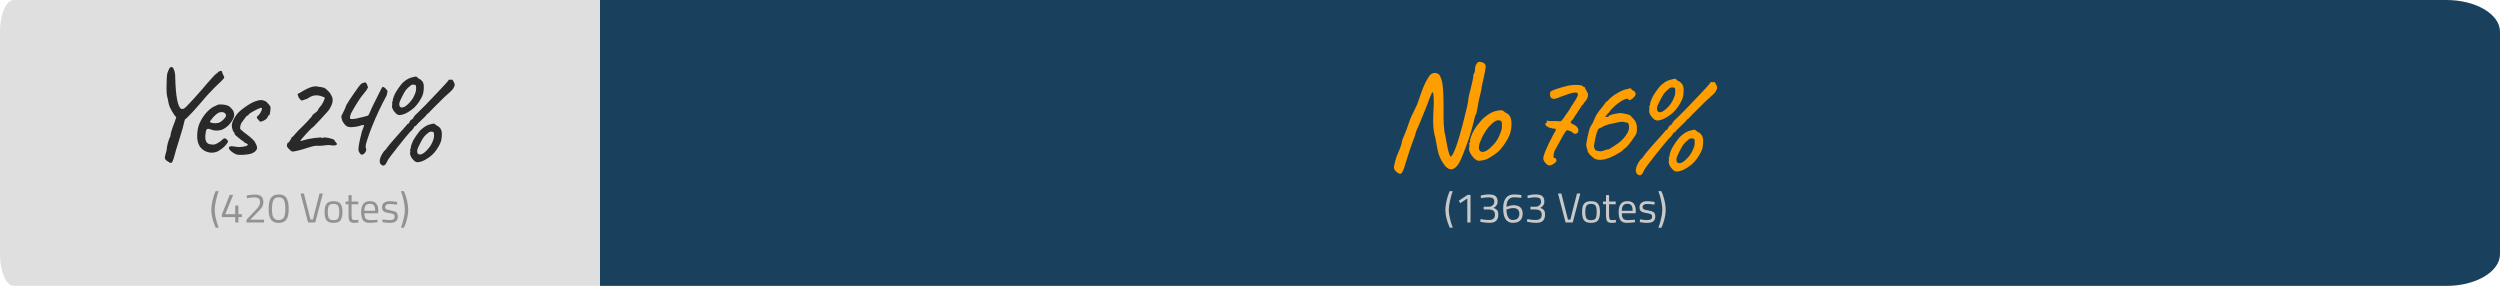 <?xml version="1.0" encoding="UTF-8"?>
<svg id="Layer_3" data-name="Layer 3" xmlns="http://www.w3.org/2000/svg" viewBox="0 0 787 90">
  <defs>
    <style>
      .cls-1 {
        fill: #ff9e00;
      }

      .cls-2 {
        fill: #929292;
      }

      .cls-3 {
        fill: #c9c9c9;
      }

      .cls-4 {
        fill: #19415d;
      }

      .cls-5 {
        fill: #292929;
      }

      .cls-6 {
        opacity: .6;
      }
    </style>
  </defs>
  <path class="cls-4" d="M188.88,0H770.11c9.33,0,16.89,4.48,16.89,10V80c0,5.52-7.56,10-16.89,10H188.88V0Z"/>
  <g class="cls-6">
    <path class="cls-3" d="M4.36,0H188.88V90H4.36c-2.41,0-4.36-4.48-4.36-10V10C0,4.48,1.95,0,4.36,0Z"/>
  </g>
  <g>
    <g>
      <path class="cls-5" d="M53.57,51.26c-.11-.03-.29-.13-.54-.3-.25-.17-.51-.35-.78-.54-.19-.21-.3-.42-.34-.62-.04-.2,0-.49,.1-.86,.11-.37,.25-.92,.44-1.64,.03-.61,.15-1.36,.38-2.24,.23-.88,.5-1.61,.82-2.2,0-.29,.07-.69,.2-1.2,.13-.51,.3-1.03,.5-1.58,.2-.55,.38-1.02,.54-1.42l.72-2.08,1.6-1.36,1.44,1.32c-.11,.16-.2,.35-.28,.56s-.19,.57-.32,1.08c-.13,.51-.33,1.29-.6,2.36-.21,.72-.45,1.49-.7,2.32-.25,.83-.49,1.6-.7,2.32-.21,.72-.4,1.31-.56,1.76-.32,1.2-.58,2.13-.78,2.78s-.37,1.09-.52,1.32c-.15,.23-.35,.3-.62,.22Zm2.64-13.4l-1.4-1.76c-.53-.8-.96-1.55-1.28-2.24-.32-.69-.55-1.55-.68-2.56-.19-.64-.31-1.24-.36-1.8-.05-.56-.07-1.21-.06-1.94s.03-1.65,.06-2.74c.03-1.01,.15-1.78,.38-2.3s.39-.89,.5-1.1c.37-.37,.69-.43,.96-.18,.27,.25,.48,.69,.64,1.3,.16,.61,.23,1.31,.2,2.08,.08,2.85,.27,5.09,.58,6.7,.31,1.61,.73,2.59,1.26,2.94,.32,.08,.61,.06,.86-.06,.25-.12,.61-.43,1.06-.92,.45-.49,1.13-1.22,2.04-2.18,.72-.77,1.46-1.6,2.22-2.48,.76-.88,1.48-1.72,2.16-2.52,.68-.8,1.29-1.49,1.84-2.06,.55-.57,.98-.95,1.3-1.14,.11-.16,.24-.29,.4-.38,.16-.09,.4-.17,.72-.22,.21,.05,.33,.22,.36,.5,.03,.28,.13,.55,.32,.82,.05,.11,.12,.23,.2,.38,.08,.15,.11,.29,.08,.42,0,.08-.07,.21-.22,.38-.15,.17-.31,.35-.48,.52l-.46,.46c-.35,.29-.89,.81-1.62,1.54-.73,.73-1.49,1.52-2.26,2.36-.77,.84-1.43,1.59-1.96,2.26-1.17,1.36-2.22,2.53-3.14,3.52-.92,.99-1.49,1.57-1.7,1.76-.03,.05-.21,.19-.54,.4-.33,.21-.57,.43-.7,.64l-1.28-.4Z"/>
      <path class="cls-5" d="M69.24,47.22c-.64,.48-1.35,.75-2.14,.82-.79,.07-1.54-.05-2.26-.36-.72-.31-1.32-.77-1.8-1.38-.37-.51-.65-1.14-.82-1.9-.17-.76-.19-1.77-.06-3.02,.11-1.12,.45-2.24,1.04-3.36,.59-1.12,1.31-2.11,2.16-2.98,.85-.87,1.73-1.46,2.64-1.78,.37-.24,.72-.37,1.04-.38,.32-.01,.79,0,1.4,.06,.61,.08,1.1,.21,1.46,.4,.36,.19,.63,.41,.82,.68,.43,.4,.71,.8,.84,1.2,.13,.4,.19,.79,.16,1.16-.11,.67-.49,1.45-1.16,2.34-.67,.89-1.55,1.59-2.64,2.1-.53,.19-1.13,.28-1.8,.28s-1.33-.15-2-.44c-.56-.19-.93-.14-1.1,.14-.17,.28-.3,.9-.38,1.86-.05,.85,.04,1.49,.28,1.92,.24,.43,.59,.69,1.04,.8,.56,.11,.99,.15,1.28,.14,.29-.01,.67-.14,1.12-.38,.35-.21,.59-.36,.72-.44,.13-.08,.26-.17,.38-.26,.12-.09,.29-.25,.5-.46,.16-.16,.3-.27,.42-.34,.12-.07,.25-.1,.38-.1,.19,0,.36,.09,.52,.26,.16,.17,.29,.33,.4,.46,.16,.08,.15,.29-.04,.62-.19,.33-.49,.72-.92,1.16s-.92,.83-1.48,1.18Zm-.2-8.64c.24-.11,.53-.29,.86-.56,.33-.27,.63-.56,.88-.88,.25-.32,.38-.57,.38-.76,0-.35-.18-.64-.54-.88-.36-.24-.87-.28-1.54-.12-.27,.08-.57,.26-.92,.54-.35,.28-.68,.59-1,.94-.32,.35-.58,.67-.78,.96-.2,.29-.3,.48-.3,.56,.08,.13,.3,.24,.66,.32,.36,.08,.76,.11,1.2,.08,.44-.03,.81-.09,1.1-.2Z"/>
      <path class="cls-5" d="M74.41,48.62c-.64-.27-1.18-.59-1.62-.98-.44-.39-.69-.71-.74-.98,.03-.21,.09-.37,.18-.48,.09-.11,.35-.15,.76-.14,.41,.01,1.07,.1,1.98,.26,.32,0,.69-.02,1.1-.06,.41-.04,.8-.11,1.16-.2,.36-.09,.59-.21,.7-.34,.13-.03,.16-.09,.08-.18-.08-.09-.17-.19-.28-.3-.11-.03-.23-.08-.36-.16-.13-.08-.25-.12-.36-.12-.03-.13-.15-.28-.38-.44s-.46-.31-.7-.44c-.59-.48-1.11-.91-1.56-1.28-.45-.37-.63-.64-.52-.8v-.2c-.19,0-.38-.27-.58-.8-.2-.53-.3-1.01-.3-1.44,0-.37,.1-.81,.3-1.32,.2-.51,.47-1.02,.8-1.54,.33-.52,.67-.95,1.02-1.3,.51-.48,1.09-.97,1.76-1.46,.67-.49,1.35-.94,2.04-1.34,.69-.4,1.35-.68,1.96-.84,.43-.16,.86-.24,1.3-.24s.81,.08,1.1,.24c.24,.05,.49,.2,.74,.44,.25,.24,.49,.5,.72,.78,.23,.28,.38,.54,.46,.78,0,.32-.02,.69-.06,1.1-.04,.41-.1,.77-.18,1.08-.08,.31-.21,.46-.4,.46-.13,.03-.2,.11-.2,.24,0,.27-.2,.57-.6,.92-.51,.35-.96,.58-1.36,.7-.4,.12-.67,.03-.8-.26-.11-.11-.19-.21-.24-.3-.05-.09-.13-.17-.24-.22-.16-.19-.24-.36-.24-.52,0-.11,.08-.25,.24-.44,.21-.11,.43-.31,.64-.62,.21-.31,.39-.61,.52-.92,.13-.31,.2-.53,.2-.66,0-.16-.02-.26-.06-.3s-.17-.06-.38-.06c-.29,.11-.69,.29-1.2,.54-.51,.25-.99,.51-1.46,.78-.47,.27-.82,.52-1.06,.76-.11,.19-.17,.3-.2,.34-.03,.04-.09,.06-.2,.06,0-.11-.08-.07-.24,.1-.16,.17-.36,.42-.6,.74-.24,.32-.47,.63-.68,.94-.21,.31-.37,.54-.48,.7-.03,.11-.08,.28-.16,.52s-.12,.47-.12,.68c-.05,.29,0,.52,.18,.68,.17,.16,.49,.43,.94,.8,.93,.69,1.65,1.26,2.16,1.7s.88,.8,1.12,1.08c.24,.28,.39,.54,.44,.78,.48,.8,.6,1.44,.36,1.92-.24,.48-.72,.88-1.44,1.2-.27,.13-.72,.25-1.36,.34-.64,.09-1.29,.15-1.96,.16-.67,.01-1.21-.03-1.64-.14Z"/>
      <path class="cls-5" d="M91.92,47.7c-.11-.05-.27-.17-.48-.34-.21-.17-.43-.38-.64-.62-.21-.24-.36-.44-.44-.6-.08-.13-.07-.37,.02-.72,.09-.35,.19-.52,.3-.52,.08,.05,.2-.04,.36-.28,.16-.24,.33-.5,.5-.78,.17-.28,.26-.45,.26-.5,.03-.11,.1-.19,.22-.26,.12-.07,.23-.14,.34-.22,.13-.21,.31-.43,.54-.66,.23-.23,.41-.42,.54-.58,.21-.27,.6-.67,1.16-1.2,.56-.53,1.11-1.08,1.64-1.64,.56-.61,1.05-1.15,1.48-1.62,.43-.47,.65-.79,.68-.98,.19-.19,.35-.32,.48-.4,.13-.08,.31-.21,.54-.4,.23-.19,.42-.36,.58-.52,.05-.21,.2-.49,.44-.84,.24-.35,.49-.65,.76-.92,.21-.32,.41-.67,.6-1.06,.19-.39,.31-.67,.36-.86,.08-.29,.07-.47-.04-.54-.11-.07-.45-.19-1.04-.38-.64-.21-1.31-.29-2-.22-.69,.07-1.51,.43-2.44,1.1-.37,.08-.71,.19-1.02,.32-.31,.13-.57,.19-.78,.16-.11-.05-.23-.17-.36-.36-.13-.19-.28-.36-.44-.52l-.4-1.12,1.24-.68c1.09-.69,2.11-1.19,3.04-1.5,.93-.31,1.77-.34,2.52-.1,.29,0,.68,.07,1.16,.2,.21-.03,.49,.09,.84,.34,.35,.25,.69,.57,1.04,.94,.35,.37,.6,.75,.76,1.12,.43,.64,.57,1.35,.44,2.12-.13,.77-.53,1.65-1.2,2.64-.13,.16-.43,.49-.88,1-.45,.51-.97,1.07-1.54,1.7-.57,.63-1.09,1.18-1.56,1.66-.47,.48-.77,.79-.9,.92-.19,.08-.5,.35-.94,.8-.44,.45-.91,.95-1.4,1.48-.49,.53-.91,1.01-1.24,1.42-.33,.41-.47,.62-.42,.62-.03,.11,.05,.13,.22,.08,.17-.05,.38-.12,.62-.2,.4-.13,.91-.27,1.52-.4,.61-.13,1.25-.24,1.9-.32s1.22-.13,1.7-.16c.48-.03,.76,0,.84,.08,.05,.13,.12,.16,.2,.08,.05-.19,.39-.24,1.02-.16s1.19,.2,1.7,.36c.29,.08,.53,.16,.7,.24,.17,.08,.26,.17,.26,.28,.13,.24,.28,.45,.44,.64,.43,.35,.47,.62,.12,.82-.35,.2-1.05,.21-2.12,.02-.69,0-1.27,.04-1.72,.12-.11,.05-.33,.08-.68,.08s-.68,.01-1,.04c-.48-.05-.96-.03-1.44,.06-.48,.09-1.05,.25-1.72,.46-.24,.08-.61,.2-1.12,.36-.51,.16-1.05,.32-1.64,.48-.59,.16-1.11,.28-1.58,.36-.47,.08-.77,.11-.9,.08Z"/>
      <path class="cls-5" d="M113.4,48.38c-.16-.16-.31-.41-.46-.74s-.14-.95,.02-1.86c.11-.75,.27-1.54,.48-2.38,.21-.84,.39-1.54,.52-2.1,.21-.51,.38-.95,.5-1.34,.12-.39,.18-.59,.18-.62-.03,0-.19,.01-.5,.04-.31,.03-.69,.13-1.14,.32-1.33,.29-2.35,.39-3.06,.3-.71-.09-1.29-.51-1.74-1.26-.13-.13-.28-.38-.44-.74s-.25-.73-.28-1.12c-.03-.39,.07-.69,.28-.9,.19-.45,.37-.84,.54-1.16,.17-.32,.31-.59,.4-.82s.14-.38,.14-.46c.03-.08,.07-.17,.12-.26,.05-.09,.09-.19,.12-.3,.16-.29,.45-.77,.88-1.42,.43-.65,.89-1.35,1.4-2.08,.51-.73,.98-1.4,1.42-2,.44-.6,.77-.98,.98-1.14,.19-.11,.43-.21,.74-.3,.31-.09,.51-.11,.62-.06,.13,.11,.26,.29,.38,.56,.12,.27,.21,.52,.28,.76,.07,.24,.07,.37,.02,.4-.11,.05-.17,.15-.2,.28-.03,.11-.17,.32-.42,.64-.25,.32-.54,.68-.86,1.08-.37,.45-.75,.95-1.12,1.5-.37,.55-.73,1.11-1.08,1.68-.35,.57-.67,1.11-.96,1.62-.29,.51-.53,.95-.72,1.32-.19,.67-.28,1.09-.28,1.26s.08,.3,.24,.38c.24,.03,.58,.02,1.02-.02,.44-.04,1.01-.15,1.7-.34,.43-.11,.83-.2,1.2-.28,.37-.08,.65-.16,.84-.24,.21-.03,.41-.08,.58-.16s.27-.17,.3-.28c.11-.16,.25-.43,.42-.82,.17-.39,.35-.81,.54-1.26,.21-.43,.46-.94,.74-1.54,.28-.6,.55-1.14,.82-1.62,.67-1.39,1.13-2.33,1.4-2.82,.27-.49,.45-.74,.56-.74,.08,0,.23,.07,.46,.2,.23,.13,.42,.32,.58,.56,.19,.19,.32,.36,.4,.52,.08,.16,.05,.37-.08,.64-.03,.32-.1,.61-.22,.88s-.28,.57-.48,.92c-.2,.35-.46,.84-.78,1.48-.35,.69-.72,1.46-1.12,2.3-.4,.84-.79,1.69-1.16,2.56-.37,.87-.71,1.69-1.02,2.46-.31,.77-.55,1.41-.74,1.92-.45,1.25-.77,2.2-.96,2.84-.19,.64-.29,1.12-.3,1.44-.01,.32,.05,.6,.18,.84,.03,.43-.09,.81-.34,1.14-.25,.33-.53,.54-.84,.62-.31,.08-.54-.01-.7-.28Z"/>
      <path class="cls-5" d="M120.72,52.14c-.48-.08-.82-.31-1.02-.68-.2-.37-.21-.89-.04-1.54,.17-.65,.57-1.41,1.18-2.26,.21-.21,.41-.41,.6-.6s.31-.36,.36-.52c.13-.19,.43-.55,.88-1.1,.45-.55,.98-1.16,1.58-1.84,.6-.68,1.2-1.35,1.8-2.02s1.11-1.24,1.54-1.72c.43-.48,.65-.76,.68-.84,.11,.03,.23-.03,.36-.16,.13-.13,.23-.29,.28-.48,.08-.21,.21-.41,.4-.58,.19-.17,.36-.27,.52-.3,.05-.13,.13-.25,.22-.34,.09-.09,.15-.19,.18-.3,.03-.08,.09-.16,.18-.24,.09-.08,.15-.17,.18-.28,.24-.21,.65-.61,1.24-1.18,.59-.57,1.27-1.25,2.04-2.04,.77-.79,1.57-1.61,2.38-2.48,.81-.87,1.58-1.67,2.3-2.42,.72-.75,1.31-1.38,1.76-1.9s.71-.82,.76-.9c.16-.35,.41-.44,.76-.28,.19-.11,.4-.11,.64,0,.21,.35,.37,.64,.48,.88,.13,.27,.19,.51,.18,.72-.01,.21-.09,.44-.22,.68-.13,.29-.29,.55-.46,.76-.17,.21-.45,.49-.84,.84-.39,.35-.98,.88-1.78,1.6-.19,.21-.55,.57-1.08,1.08-.53,.51-1.09,1.06-1.68,1.66s-1.1,1.12-1.54,1.56c-.44,.44-.67,.69-.7,.74-.08,.03-.19,.1-.34,.22-.15,.12-.3,.31-.46,.58-.21,.21-.55,.55-1.02,1-.47,.45-.89,.87-1.28,1.24-.39,.37-.59,.6-.62,.68-.05,.08-.12,.15-.2,.22-.08,.07-.2,.13-.36,.18-.05-.03-.12,.04-.2,.2,0,.11-.12,.31-.36,.62-.24,.31-.57,.65-1,1.02-.45,.51-1.04,1.21-1.76,2.1-.72,.89-1.46,1.82-2.22,2.78s-1.43,1.83-2.02,2.6c-.59,.77-.95,1.32-1.08,1.64-.21,.51-.42,.86-.62,1.06-.2,.2-.39,.31-.58,.34Zm5.08-15.92c-.27,0-.49-.05-.68-.16-.19-.11-.39-.27-.6-.48-.43-.43-.73-.85-.92-1.28-.19-.43-.24-.83-.16-1.2,.05-.19,.07-.43,.04-.72-.11-.13-.13-.21-.08-.24,.05-.03,.09-.08,.12-.16,.13,0,.17-.12,.12-.36-.03-.16,.07-.53,.28-1.12,.21-.59,.48-1.15,.8-1.68,.13-.21,.33-.52,.6-.92s.56-.8,.88-1.2c.32-.4,.61-.71,.88-.92,.53-.45,1.01-.79,1.44-1,.43-.21,.89-.37,1.4-.48,.48-.13,.81-.2,1-.2s.44,.19,.76,.56c.48,.19,.87,.47,1.18,.84,.31,.37,.49,.85,.54,1.44,.05,.67,0,1.41-.14,2.22-.15,.81-.65,1.85-1.5,3.1-.53,.75-1.03,1.33-1.5,1.74-.47,.41-1.01,.81-1.62,1.18-.45,.29-.92,.53-1.4,.72-.48,.19-.96,.29-1.44,.32Zm3.16-3.96c.45-.51,.82-1,1.1-1.48s.54-1.08,.78-1.8c.11-.32,.16-.75,.16-1.28s-.07-.84-.2-.92c-.24-.13-.53-.18-.88-.14-.35,.04-.69,.25-1.04,.62-.64,.48-1.18,1.11-1.62,1.88-.44,.77-.87,1.63-1.3,2.56-.29,.69-.35,1.25-.18,1.66,.17,.41,.53,.56,1.08,.44s1.25-.63,2.1-1.54Zm2.52,18.8c-.27,0-.49-.05-.68-.16-.19-.11-.39-.27-.6-.48-.43-.43-.73-.86-.92-1.3-.19-.44-.24-.83-.16-1.18,.05-.19,.07-.43,.04-.72-.11-.13-.13-.21-.08-.24,.05-.03,.09-.08,.12-.16,.13,0,.17-.12,.12-.36-.03-.16,.07-.54,.28-1.14,.21-.6,.48-1.15,.8-1.66,.13-.21,.33-.52,.6-.92,.27-.4,.56-.8,.88-1.2,.32-.4,.61-.71,.88-.92,.53-.45,1.01-.79,1.44-1.02s.89-.39,1.4-.5c.48-.13,.81-.19,1-.18,.19,.01,.44,.19,.76,.54,.48,.19,.87,.47,1.18,.86,.31,.39,.49,.87,.54,1.46,.05,.67,0,1.41-.14,2.22-.15,.81-.65,1.85-1.5,3.1-.53,.75-1.03,1.33-1.5,1.74-.47,.41-1.01,.81-1.62,1.18-.45,.29-.92,.53-1.4,.72-.48,.19-.96,.29-1.44,.32Zm3.12-4c.45-.51,.82-1,1.1-1.48,.28-.48,.54-1.08,.78-1.8,.11-.32,.16-.75,.16-1.28s-.07-.84-.2-.92c-.24-.13-.53-.18-.88-.14s-.69,.25-1.04,.62c-.64,.48-1.18,1.11-1.62,1.88-.44,.77-.87,1.63-1.3,2.56-.29,.69-.35,1.25-.18,1.66,.17,.41,.54,.56,1.1,.44,.56-.12,1.25-.63,2.08-1.54Z"/>
    </g>
    <g>
      <path class="cls-2" d="M67.89,71.67c-.91-2.05-1.37-3.92-1.37-5.6,0-.84,.11-1.75,.34-2.74,.23-.99,.46-1.76,.68-2.32l.34-.84h.95c-.31,.81-.59,1.8-.85,2.99-.26,1.19-.39,2.16-.39,2.91s.11,1.59,.32,2.52c.21,.93,.42,1.68,.63,2.24l.3,.84h-.95Z"/>
      <path class="cls-2" d="M74.05,70.03v-1.7h-4.21v-.79l2.47-6.19h1.1l-2.51,6.09h3.14v-2.71h1.01v2.71h1.1v.89h-1.1v1.7h-1.01Z"/>
      <path class="cls-2" d="M83.13,70.03h-5.55v-.85l2.54-2.67c.44-.46,.76-.8,.96-1.04,.2-.24,.38-.52,.54-.84,.16-.32,.24-.65,.24-.97,0-.56-.15-.96-.46-1.18s-.78-.34-1.43-.34c-.57,0-1.21,.07-1.91,.22l-.34,.07-.08-.84c.83-.24,1.69-.35,2.58-.35s1.55,.19,2,.56c.45,.37,.68,.96,.68,1.77,0,.61-.14,1.15-.41,1.6-.27,.46-.74,1-1.41,1.64l-2.31,2.35h4.35v.88Z"/>
      <path class="cls-2" d="M87.71,61.21c.72,0,1.3,.14,1.75,.41,.95,.56,1.42,1.96,1.42,4.21,0,1.59-.26,2.71-.79,3.36-.53,.65-1.31,.98-2.37,.98s-1.84-.32-2.37-.97c-.53-.64-.79-1.79-.79-3.44s.26-2.82,.78-3.51,1.31-1.03,2.37-1.03Zm.01,.91c-.5,0-.89,.1-1.18,.32-.62,.43-.93,1.56-.93,3.4,0,1.3,.17,2.19,.51,2.69,.34,.5,.88,.74,1.6,.74s1.26-.25,1.6-.75,.51-1.43,.51-2.78-.17-2.3-.49-2.83c-.33-.53-.87-.8-1.62-.8Z"/>
      <path class="cls-2" d="M100.58,60.93h1.05l-2.38,9.1h-2.26l-2.38-9.1h1.05l2.09,8.2h.74l2.09-8.2Z"/>
      <path class="cls-2" d="M102.18,66.73c0-1.2,.21-2.07,.64-2.6,.43-.53,1.15-.8,2.18-.8s1.74,.27,2.17,.8c.42,.53,.64,1.4,.64,2.6s-.2,2.07-.61,2.62c-.4,.54-1.14,.81-2.21,.81s-1.81-.27-2.21-.81-.6-1.42-.6-2.62Zm1.01-.02c0,.96,.12,1.63,.35,2.02s.72,.58,1.46,.58,1.22-.19,1.45-.57,.34-1.05,.34-2.02-.13-1.63-.38-1.99c-.25-.36-.73-.55-1.41-.55s-1.16,.18-1.42,.55c-.26,.36-.39,1.03-.39,1.99Z"/>
      <path class="cls-2" d="M112.77,64.31h-2.09v3.14c0,.75,.05,1.25,.17,1.49,.11,.24,.37,.35,.78,.35l1.17-.08,.07,.81c-.59,.1-1.03,.14-1.34,.14-.68,0-1.16-.17-1.42-.5s-.39-.97-.39-1.91v-3.46h-.93v-.85h.93v-2.01h.97v2.01h2.09v.85Z"/>
      <path class="cls-2" d="M118.45,69.21l.38-.04,.03,.78c-1,.14-1.85,.21-2.56,.21-.95,0-1.62-.27-2.01-.82-.39-.55-.59-1.4-.59-2.56,0-2.31,.92-3.46,2.75-3.46,.88,0,1.55,.25,1.98,.74s.66,1.27,.66,2.33l-.05,.75h-4.34c0,.73,.13,1.27,.39,1.62,.26,.35,.72,.53,1.37,.53s1.32-.03,1.99-.08Zm-.35-2.85c0-.81-.13-1.38-.39-1.71-.26-.33-.68-.5-1.26-.5s-1.02,.18-1.31,.53-.44,.91-.45,1.68h3.42Z"/>
      <path class="cls-2" d="M122.68,64.21c-.96,0-1.43,.33-1.43,1,0,.31,.11,.52,.33,.65s.72,.26,1.5,.39c.78,.14,1.33,.33,1.66,.57,.32,.25,.49,.71,.49,1.38s-.22,1.17-.65,1.49c-.43,.32-1.07,.47-1.9,.47-.54,0-1.18-.06-1.92-.18l-.39-.07,.05-.85c1,.15,1.75,.22,2.26,.22s.9-.08,1.16-.24c.27-.16,.4-.43,.4-.81s-.11-.64-.34-.78c-.23-.14-.73-.27-1.5-.39-.77-.12-1.32-.3-1.64-.54-.32-.24-.49-.67-.49-1.31s.23-1.11,.68-1.42c.45-.31,1.01-.46,1.69-.46,.53,0,1.21,.06,2.01,.18l.37,.07-.03,.84c-.97-.14-1.74-.21-2.3-.21Z"/>
      <path class="cls-2" d="M128.37,64.36c.1,.61,.14,1.26,.14,1.95s-.11,1.49-.34,2.43c-.23,.93-.46,1.65-.68,2.16l-.34,.78h-.95c.3-.7,.58-1.62,.85-2.77,.27-1.14,.4-2.09,.4-2.84s-.1-1.61-.31-2.6c-.21-.98-.41-1.77-.62-2.38l-.32-.92h.95c.58,1.31,.99,2.7,1.22,4.19Z"/>
    </g>
  </g>
  <g>
    <g>
      <path class="cls-1" d="M439.7,54.19c-.38-.32-.63-.62-.76-.91-.13-.29-.16-.62-.09-1s.18-.84,.33-1.39c.23-.93,.48-1.7,.76-2.32,.27-.62,.55-1.27,.82-1.95,.27-.68,.51-1.55,.72-2.63,.46-1.07,.88-2.08,1.24-3.04,.36-.95,.74-2.04,1.15-3.25,.03-.12,.15-.42,.37-.91,.22-.49,.51-1.09,.87-1.8,.36-.71,.7-1.42,1.02-2.15,.49-1.39,.91-2.58,1.26-3.58,.35-1,.7-1.89,1.06-2.69,.36-.8,.8-1.58,1.32-2.36,.35-.61,.78-.99,1.3-1.15,.52-.16,1.01-.13,1.48,.09,.46,.22,.78,.61,.95,1.19,.14,.29,.27,.63,.37,1.02,.1,.39,.2,.96,.3,1.71,.1,.75,.17,1.82,.2,3.21,.06,1.65,.08,3.24,.06,4.77-.01,1.53,0,2.94,.07,4.23,.06,1.29,.22,2.41,.48,3.36,.09,.52,.2,1.15,.33,1.89s.27,1.47,.43,2.19c.16,.72,.33,1.33,.5,1.82,.17,.49,.32,.74,.43,.74,.14,0,.33-.17,.54-.5,.22-.33,.51-.96,.89-1.89,.38-.93,.82-2.27,1.34-4.04,.52-1.76,1.13-4.06,1.82-6.9,.14-.49,.34-1.29,.58-2.39,.25-1.1,.43-2.21,.54-3.34,.2-.72,.4-1.52,.61-2.39,.2-.87,.38-1.63,.54-2.3,.16-.67,.24-1.04,.24-1.13,0-.2,0-.38,.02-.52,.01-.14,0-.29-.02-.43,.14,0,.27-.2,.39-.59,.12-.39,.17-.73,.17-1.02,0-.49,.07-.89,.2-1.19,.13-.3,.27-.53,.41-.67,.17-.35,.46-.52,.87-.52s.79,.11,1.17,.33c.38,.22,.61,.5,.69,.85,.06,.32-.02,1.03-.24,2.15-.22,1.11-.54,2.61-.98,4.49,0,.32-.09,.84-.26,1.56-.17,.72-.35,1.49-.54,2.3-.19,.81-.33,1.5-.41,2.08-.12,.75-.25,1.45-.39,2.1s-.29,.96-.43,.93c-.75,3.27-1.54,6.05-2.36,8.35-.83,2.3-1.56,4.17-2.19,5.62-.69,1.59-1.5,2.57-2.41,2.95-.91,.38-1.83-.03-2.76-1.22-.55-.75-1-1.5-1.34-2.23-.35-.74-.62-1.61-.82-2.6-.2-1-.43-2.23-.69-3.71-.35-1.19-.56-2.38-.63-3.58-.07-1.2-.08-2.44-.02-3.71,.06-1.27,.12-2.6,.17-3.99-.03-1.48-.09-2.42-.2-2.82-.1-.4-.28-.34-.54,.2-.26,.54-.64,1.5-1.13,2.89-.2,.55-.46,1.21-.78,1.97-.32,.77-.63,1.53-.93,2.28-.3,.75-.57,1.4-.8,1.95-.23,.55-.38,.9-.43,1.04-.17,.35-.38,.8-.61,1.37s-.42,1.17-.56,1.8c-1.04,2.72-1.82,4.95-2.32,6.68-.51,1.74-.88,2.92-1.11,3.56-.29,.81-.58,1.33-.87,1.56-.29,.23-.75,.09-1.39-.43Z"/>
      <path class="cls-1" d="M465.69,50.63c-.38,0-.67-.07-.89-.22-.22-.14-.48-.35-.8-.61-.55-.58-.96-1.16-1.24-1.74-.28-.58-.37-1.11-.28-1.61,.09-.23,.12-.56,.09-1-.15-.14-.19-.24-.13-.28,.06-.04,.12-.12,.17-.24,.17,0,.23-.16,.17-.48-.06-.23,.05-.74,.33-1.52,.28-.78,.63-1.52,1.06-2.21,.17-.29,.43-.67,.78-1.15,.35-.48,.73-.95,1.15-1.43,.42-.48,.8-.86,1.15-1.15,.72-.61,1.37-1.07,1.95-1.39,.58-.32,1.19-.55,1.82-.69,.64-.14,1.15-.22,1.54-.22s.8,.23,1.24,.69c.67,.29,1.14,.65,1.43,1.08,.29,.43,.48,1.04,.56,1.82,.09,.87,.01,1.88-.22,3.04-.23,1.16-.93,2.56-2.08,4.21-.72,1.04-1.4,1.83-2.04,2.37-.64,.54-1.38,1.05-2.21,1.54-.61,.41-1.19,.69-1.74,.85-.55,.16-1.16,.27-1.82,.33Zm4.25-4.86c.67-.69,1.19-1.38,1.56-2.06s.74-1.53,1.08-2.54c.12-.29,.19-.66,.22-1.11,.03-.45,.03-.87,0-1.28-.03-.4-.13-.64-.3-.69-.32-.2-.69-.27-1.11-.2-.42,.07-.89,.33-1.41,.76-.9,.75-1.69,1.66-2.37,2.71-.68,1.06-1.28,2.28-1.8,3.67-.32,.93-.35,1.66-.11,2.19,.25,.54,.74,.72,1.48,.54,.74-.17,1.66-.84,2.75-2Z"/>
      <path class="cls-1" d="M487.6,52.06c-.35-.06-.68-.27-1-.63-.32-.36-.56-.74-.74-1.15-.12-.55,.12-1.51,.69-2.89,.58-1.37,1.36-2.99,2.34-4.84,.64-1.04,.94-1.65,.91-1.82-.03-.17-.3-.26-.82-.26-.26-.06-.59-.13-.98-.22s-.63-.19-.72-.3c-.46-.23-.73-.48-.8-.76-.07-.27,.02-.43,.28-.46,.17-.09,.24-.2,.19-.35-.04-.14-.05-.27-.02-.39,.12,0,.23,0,.35,.02,.12,.02,.26,.05,.43,.11h2.37c.22,0,.41,.01,.58,.04,.41,.06,.68,.02,.83-.11,.14-.13,.42-.46,.82-.98,.23-.4,.58-.91,1.04-1.52,.46-.61,.88-1.27,1.26-2,1.24-1.79,1.94-2.99,2.08-3.6,.14-.61-.16-.88-.91-.82-.46,.03-.98,.13-1.54,.3-.56,.17-1.4,.46-2.5,.87-.98,.41-1.69,.66-2.1,.76-.42,.1-.79,.06-1.11-.11-.17-.03-.31-.15-.41-.37-.1-.22-.16-.46-.17-.74-.01-.27,0-.51,.02-.72,.06-.32,.65-.67,1.78-1.04,1.13-.38,2.43-.75,3.91-1.13,.67-.12,1.34-.19,2.02-.22,.68-.03,1.28,0,1.8,.09,.52,.09,.84,.25,.96,.48,.14,.15,.23,.16,.26,.04,.12,.03,.2,.14,.26,.33,.06,.19,.17,.43,.35,.72,.29,.49,.47,.85,.54,1.08,.07,.23,.07,.56-.02,1-.09,.32-.23,.64-.43,.95-.2,.32-.36,.52-.48,.61-.15,.12-.29,.32-.43,.61-.03,.12-.12,.22-.26,.33-.15,.1-.29,.24-.43,.41-.03,.12-.09,.25-.2,.39-.1,.15-.17,.26-.2,.35-.03,.03-.14,.2-.35,.52-.2,.32-.44,.69-.72,1.11-.28,.42-.54,.81-.78,1.17-.25,.36-.41,.61-.5,.76-.41,.38-.61,.65-.61,.82s.19,.35,.56,.52c.49,.2,.9,.44,1.21,.72,.32,.28,.54,.61,.65,1.02,.03,.61-.06,.95-.26,1.04-.15,.2-.37,.31-.67,.33s-.5-.04-.59-.15c-.09-.17-.28-.34-.59-.5-.3-.16-.6-.28-.89-.37-.29-.09-.48-.13-.56-.13-.12,.06-.23,.17-.35,.33-.12,.16-.25,.33-.39,.5-.2,.29-.47,.75-.8,1.37-.33,.62-.67,1.24-1,1.84-.33,.61-.59,1.06-.76,1.35-.03,.15-.11,.29-.24,.43-.13,.15-.22,.32-.28,.52-.12,.2-.22,.5-.3,.89-.09,.39-.13,.74-.13,1.04s.04,.47,.13,.5c.23-.06,.4-.04,.5,.07,.1,.1,.18,.27,.24,.5,.14,.2,.08,.45-.2,.74-.28,.29-.62,.54-1.04,.76-.42,.22-.79,.3-1.11,.24Z"/>
      <path class="cls-1" d="M505.65,50.02c-.96,.26-1.79,.35-2.5,.28-.71-.07-1.37-.4-1.97-.98-.41-.32-.75-.67-1.02-1.04-.28-.38-.46-.85-.54-1.43-.15-.43-.23-.78-.26-1.04-.03-.26,0-.58,.07-.95,.07-.38,.18-.95,.33-1.74,.23-1.04,.43-1.86,.61-2.45,.17-.59,.52-1.25,1.04-1.97,.23-.61,.5-1.22,.8-1.84,.3-.62,.53-1.02,.67-1.19,.14-.2,.36-.51,.65-.91,.29-.4,.59-.78,.91-1.13,.29-.38,.68-.9,1.17-1.56,.14-.09,.28-.17,.41-.26,.13-.09,.27-.23,.41-.43,.23-.26,.57-.57,1.02-.93,.45-.36,.96-.72,1.54-1.06,.58-.35,1.15-.64,1.71-.89,.56-.25,1.08-.4,1.54-.46,.92-.32,1.36-.3,1.3,.04,.32,.32,.59,.51,.82,.56,.12,.03,.21,.12,.28,.28,.07,.16,.15,.31,.24,.46,.06,.23,.01,.47-.13,.72-.15,.25-.42,.56-.83,.93-.41,.29-.69,.45-.85,.48-.16,.03-.3-.01-.41-.13,.03-.12-.1-.22-.39-.3-.17-.06-.53,.04-1.06,.3-.54,.26-1.11,.61-1.74,1.06-.62,.45-1.15,.9-1.58,1.37-.26,.23-.49,.46-.69,.69-.2,.23-.33,.41-.39,.52-.38,.38-.85,.93-1.43,1.65,.09,.17,.3,.22,.63,.13,.33-.09,.51-.19,.54-.3,0-.12,.33-.27,.98-.46,.65-.19,1.31-.31,1.97-.37,.26-.12,.61-.13,1.06-.04,.45,.09,.82,.16,1.11,.22,.64,.12,1.07,.23,1.3,.35,.23,.12,.52,.39,.87,.82,.58,.55,.98,1.11,1.19,1.67,.22,.56,.31,1.22,.28,1.97,0,.46-.04,.87-.13,1.21s-.29,.71-.61,1.08c-.23,.38-.54,.82-.91,1.34-.38,.52-.75,1-1.11,1.43-.36,.43-.67,.74-.93,.91-.12,.06-.28,.16-.48,.3-.03,.17-.24,.4-.63,.67-.39,.27-.88,.58-1.48,.91-.59,.33-1.19,.64-1.8,.91-.61,.28-1.14,.47-1.61,.59Zm-2.82-2.52c.49,.09,.87,.13,1.15,.13s.76-.14,1.45-.43c.23-.06,.44-.12,.63-.17,.19-.06,.34-.07,.46-.04,.78-.52,1.43-.94,1.95-1.26,1.48-.93,2.6-1.96,3.38-3.1,.78-1.14,1.1-2.09,.95-2.84,.03-.2,0-.41-.11-.63s-.14-.37-.11-.46c-.09,0-.22-.03-.41-.09-.19-.06-.44-.12-.76-.17-.32-.09-.63-.12-.93-.11-.3,.02-.77,.09-1.39,.22-.62,.13-1.57,.34-2.84,.63-.2,.06-.43,.15-.67,.26s-.48,.2-.72,.26c-.12,.09-.29,.2-.52,.33-.23,.13-.43,.22-.61,.28-.32,.03-.59,.29-.82,.78-.23,.49-.49,1.43-.78,2.82-.2,.95-.32,1.6-.35,1.93-.03,.33,.03,.6,.17,.8,.06,.35,.17,.56,.33,.65s.34,.16,.54,.22Z"/>
      <path class="cls-1" d="M516.24,55.19c-.52-.09-.89-.33-1.11-.74-.22-.41-.23-.96-.04-1.67,.19-.71,.61-1.53,1.28-2.45,.23-.23,.45-.45,.65-.65,.2-.2,.33-.39,.39-.56,.14-.2,.46-.6,.95-1.19,.49-.59,1.06-1.26,1.71-2,.65-.74,1.3-1.47,1.95-2.19,.65-.72,1.21-1.35,1.67-1.87,.46-.52,.71-.82,.74-.91,.12,.03,.25-.03,.39-.17,.14-.14,.25-.32,.3-.52,.09-.23,.23-.44,.43-.63,.2-.19,.39-.3,.56-.33,.06-.14,.14-.27,.24-.37,.1-.1,.17-.21,.2-.33,.03-.09,.09-.17,.2-.26s.17-.19,.2-.3c.26-.23,.71-.66,1.34-1.28,.64-.62,1.37-1.36,2.21-2.21,.84-.85,1.7-1.75,2.58-2.69,.88-.94,1.71-1.81,2.5-2.63,.78-.81,1.42-1.5,1.91-2.06,.49-.56,.77-.89,.82-.98,.17-.38,.45-.48,.83-.3,.2-.12,.43-.12,.69,0,.23,.38,.41,.69,.52,.95,.14,.29,.21,.55,.2,.78-.02,.23-.09,.48-.24,.74-.14,.32-.31,.59-.5,.82-.19,.23-.49,.54-.91,.91-.42,.38-1.06,.95-1.93,1.74-.2,.23-.59,.62-1.17,1.17-.58,.55-1.19,1.15-1.82,1.8-.64,.65-1.19,1.22-1.67,1.69-.48,.48-.73,.75-.76,.8-.09,.03-.21,.11-.37,.24-.16,.13-.33,.34-.5,.63-.23,.23-.6,.59-1.11,1.08-.51,.49-.97,.94-1.39,1.35-.42,.41-.64,.65-.67,.74-.06,.09-.13,.17-.22,.24-.09,.07-.22,.14-.39,.2-.06-.03-.13,.04-.22,.22,0,.12-.13,.34-.39,.67-.26,.33-.62,.7-1.08,1.11-.49,.55-1.13,1.31-1.91,2.28-.78,.97-1.58,1.97-2.41,3.02-.83,1.04-1.56,1.98-2.19,2.82-.64,.84-1.03,1.43-1.17,1.78-.23,.55-.46,.93-.67,1.15-.22,.22-.43,.34-.63,.37Zm5.51-17.27c-.29,0-.54-.06-.74-.17-.2-.12-.42-.29-.65-.52-.46-.46-.8-.93-1-1.39-.2-.46-.26-.9-.17-1.3,.06-.2,.07-.46,.04-.78-.12-.14-.15-.23-.09-.26,.06-.03,.1-.09,.13-.17,.14,0,.19-.13,.13-.39-.03-.17,.07-.58,.3-1.21,.23-.64,.52-1.24,.87-1.82,.14-.23,.36-.56,.65-1,.29-.43,.61-.87,.95-1.3,.35-.43,.67-.77,.96-1,.58-.49,1.1-.85,1.56-1.08,.46-.23,.97-.4,1.52-.52,.52-.14,.88-.22,1.08-.22s.48,.2,.83,.61c.52,.2,.95,.51,1.28,.91,.33,.41,.53,.93,.59,1.56,.06,.72,0,1.53-.15,2.41-.16,.88-.7,2-1.63,3.36-.58,.81-1.12,1.44-1.63,1.89-.51,.45-1.09,.88-1.76,1.28-.49,.32-1,.58-1.52,.78-.52,.2-1.04,.32-1.56,.35Zm3.43-4.3c.49-.55,.89-1.08,1.19-1.61,.3-.52,.59-1.17,.85-1.95,.12-.35,.17-.81,.17-1.39s-.07-.91-.22-1c-.26-.14-.58-.2-.95-.15-.38,.04-.75,.27-1.13,.67-.69,.52-1.28,1.2-1.76,2.04-.48,.84-.95,1.76-1.41,2.78-.32,.75-.38,1.35-.2,1.8,.19,.45,.58,.61,1.17,.48,.59-.13,1.35-.69,2.28-1.67Zm2.73,20.39c-.29,0-.54-.06-.74-.17-.2-.12-.42-.29-.65-.52-.46-.46-.8-.93-1-1.41-.2-.48-.26-.9-.17-1.28,.06-.2,.07-.46,.04-.78-.12-.14-.14-.23-.09-.26,.06-.03,.1-.09,.13-.17,.14,0,.19-.13,.13-.39-.03-.17,.07-.59,.3-1.24s.52-1.25,.87-1.8c.14-.23,.36-.56,.65-1,.29-.43,.61-.87,.96-1.3,.35-.43,.67-.77,.95-1,.58-.49,1.1-.86,1.56-1.11,.46-.25,.97-.43,1.52-.54,.52-.14,.88-.21,1.08-.2,.2,.01,.48,.21,.82,.59,.52,.2,.95,.51,1.28,.93,.33,.42,.53,.95,.59,1.58,.06,.72,0,1.53-.15,2.41-.16,.88-.7,2-1.63,3.36-.58,.81-1.12,1.44-1.63,1.89-.51,.45-1.09,.87-1.76,1.28-.49,.32-1,.58-1.52,.78-.52,.2-1.04,.32-1.56,.35Zm3.38-4.34c.49-.55,.89-1.08,1.19-1.61,.3-.52,.59-1.17,.85-1.95,.12-.35,.17-.81,.17-1.39s-.07-.91-.22-1c-.26-.14-.58-.2-.95-.15-.38,.04-.75,.27-1.13,.67-.69,.52-1.28,1.2-1.76,2.04-.48,.84-.95,1.76-1.41,2.78-.32,.75-.38,1.35-.2,1.8,.19,.45,.59,.61,1.19,.48,.61-.13,1.36-.69,2.26-1.67Z"/>
    </g>
    <g>
      <path class="cls-3" d="M456.38,71.67c-.91-2.05-1.37-3.92-1.37-5.6,0-.84,.11-1.75,.34-2.74,.23-.99,.46-1.76,.68-2.32l.34-.84h.95c-.31,.81-.59,1.8-.85,2.99-.26,1.19-.39,2.16-.39,2.91s.11,1.59,.32,2.52c.21,.93,.42,1.68,.63,2.24l.3,.84h-.95Z"/>
      <path class="cls-3" d="M462.92,61.35v8.68h-1.01v-7.55l-2.23,1.47-.46-.76,2.76-1.84h.95Z"/>
      <path class="cls-3" d="M466.12,61.58c.82-.25,1.71-.37,2.65-.37s1.62,.18,2.04,.54,.63,.93,.63,1.72c0,.4-.05,.69-.16,.87s-.2,.32-.26,.41c-.07,.1-.15,.19-.26,.28-.19,.15-.35,.25-.46,.32l-.14,.09c.51,.18,.88,.42,1.13,.7,.25,.29,.37,.75,.37,1.4,0,.89-.23,1.54-.68,1.97-.45,.43-1.16,.64-2.14,.64-.77,0-1.59-.09-2.45-.26l-.41-.09,.09-.83c.95,.19,1.83,.29,2.66,.29,1.25,0,1.88-.57,1.88-1.68,0-1.04-.6-1.59-1.79-1.63h-1.75v-.87h1.75c.37,0,.72-.15,1.07-.44s.51-.68,.51-1.16-.14-.83-.41-1.04c-.27-.21-.73-.32-1.37-.32-.7,0-1.39,.07-2.08,.2l-.34,.07-.09-.8Z"/>
      <path class="cls-3" d="M478.87,62.27c-.79-.1-1.56-.16-2.3-.16s-1.32,.26-1.72,.78-.6,1.26-.6,2.22l.33-.13c.22-.08,.51-.16,.87-.25,.36-.09,.69-.13,.97-.13,1.95,0,2.92,.9,2.92,2.69,0,.92-.27,1.63-.8,2.12s-1.28,.74-2.24,.74c-2.07,0-3.1-1.5-3.1-4.51,0-1.52,.3-2.63,.89-3.35s1.43-1.08,2.5-1.08c.71,0,1.38,.05,2.02,.16l.36,.07-.09,.83Zm-2.52,3.23c-.3,0-.62,.04-.98,.12-.35,.08-.63,.16-.83,.24l-.3,.13c0,1,.18,1.79,.51,2.38,.33,.59,.83,.88,1.5,.88s1.18-.17,1.53-.51,.51-.81,.51-1.43-.17-1.08-.51-1.37c-.34-.3-.81-.45-1.43-.45Z"/>
      <path class="cls-3" d="M480.84,61.58c.82-.25,1.71-.37,2.65-.37s1.62,.18,2.04,.54,.63,.93,.63,1.72c0,.4-.05,.69-.16,.87s-.2,.32-.26,.41c-.07,.1-.15,.19-.26,.28-.19,.15-.35,.25-.46,.32l-.14,.09c.51,.18,.88,.42,1.13,.7,.25,.29,.37,.75,.37,1.4,0,.89-.23,1.54-.68,1.97-.45,.43-1.16,.64-2.14,.64-.77,0-1.59-.09-2.45-.26l-.41-.09,.09-.83c.95,.19,1.83,.29,2.66,.29,1.25,0,1.88-.57,1.88-1.68,0-1.04-.6-1.59-1.79-1.63h-1.75v-.87h1.75c.37,0,.72-.15,1.07-.44s.51-.68,.51-1.16-.14-.83-.41-1.04c-.27-.21-.73-.32-1.37-.32-.7,0-1.39,.07-2.08,.2l-.34,.07-.09-.8Z"/>
      <path class="cls-3" d="M496.43,60.93h1.05l-2.38,9.1h-2.26l-2.38-9.1h1.05l2.09,8.2h.74l2.09-8.2Z"/>
      <path class="cls-3" d="M498.04,66.73c0-1.2,.21-2.07,.64-2.6,.43-.53,1.15-.8,2.18-.8s1.74,.27,2.17,.8c.42,.53,.64,1.4,.64,2.6s-.2,2.07-.61,2.62c-.4,.54-1.14,.81-2.21,.81s-1.81-.27-2.21-.81-.6-1.42-.6-2.62Zm1.01-.02c0,.96,.12,1.63,.35,2.02s.72,.58,1.46,.58,1.22-.19,1.45-.57,.34-1.05,.34-2.02-.13-1.63-.38-1.99c-.25-.36-.73-.55-1.41-.55s-1.16,.18-1.42,.55c-.26,.36-.39,1.03-.39,1.99Z"/>
      <path class="cls-3" d="M508.62,64.31h-2.09v3.14c0,.75,.05,1.25,.17,1.49,.11,.24,.37,.35,.78,.35l1.17-.08,.07,.81c-.59,.1-1.03,.14-1.34,.14-.68,0-1.16-.17-1.42-.5s-.39-.97-.39-1.91v-3.46h-.93v-.85h.93v-2.01h.97v2.01h2.09v.85Z"/>
      <path class="cls-3" d="M514.3,69.21l.38-.04,.03,.78c-1,.14-1.85,.21-2.56,.21-.95,0-1.62-.27-2.01-.82-.39-.55-.59-1.4-.59-2.56,0-2.31,.92-3.46,2.75-3.46,.88,0,1.55,.25,1.98,.74s.66,1.27,.66,2.33l-.05,.75h-4.34c0,.73,.13,1.27,.39,1.62,.26,.35,.72,.53,1.37,.53s1.32-.03,1.99-.08Zm-.35-2.85c0-.81-.13-1.38-.39-1.71-.26-.33-.68-.5-1.26-.5s-1.02,.18-1.31,.53-.44,.91-.45,1.68h3.42Z"/>
      <path class="cls-3" d="M518.53,64.21c-.96,0-1.43,.33-1.43,1,0,.31,.11,.52,.33,.65s.72,.26,1.5,.39c.78,.14,1.33,.33,1.66,.57,.32,.25,.49,.71,.49,1.38s-.22,1.17-.65,1.49c-.43,.32-1.07,.47-1.9,.47-.54,0-1.18-.06-1.92-.18l-.39-.07,.05-.85c1,.15,1.75,.22,2.26,.22s.9-.08,1.16-.24c.27-.16,.4-.43,.4-.81s-.11-.64-.34-.78c-.23-.14-.73-.27-1.5-.39-.77-.12-1.32-.3-1.64-.54-.32-.24-.49-.67-.49-1.31s.23-1.11,.68-1.42c.45-.31,1.01-.46,1.69-.46,.53,0,1.21,.06,2.01,.18l.37,.07-.03,.84c-.97-.14-1.74-.21-2.3-.21Z"/>
      <path class="cls-3" d="M524.22,64.36c.1,.61,.14,1.26,.14,1.95s-.11,1.49-.34,2.43c-.23,.93-.46,1.65-.68,2.16l-.34,.78h-.95c.3-.7,.58-1.62,.85-2.77,.27-1.14,.4-2.09,.4-2.84s-.1-1.61-.31-2.6c-.21-.98-.41-1.77-.62-2.38l-.32-.92h.95c.58,1.31,.99,2.7,1.22,4.19Z"/>
    </g>
  </g>
</svg>